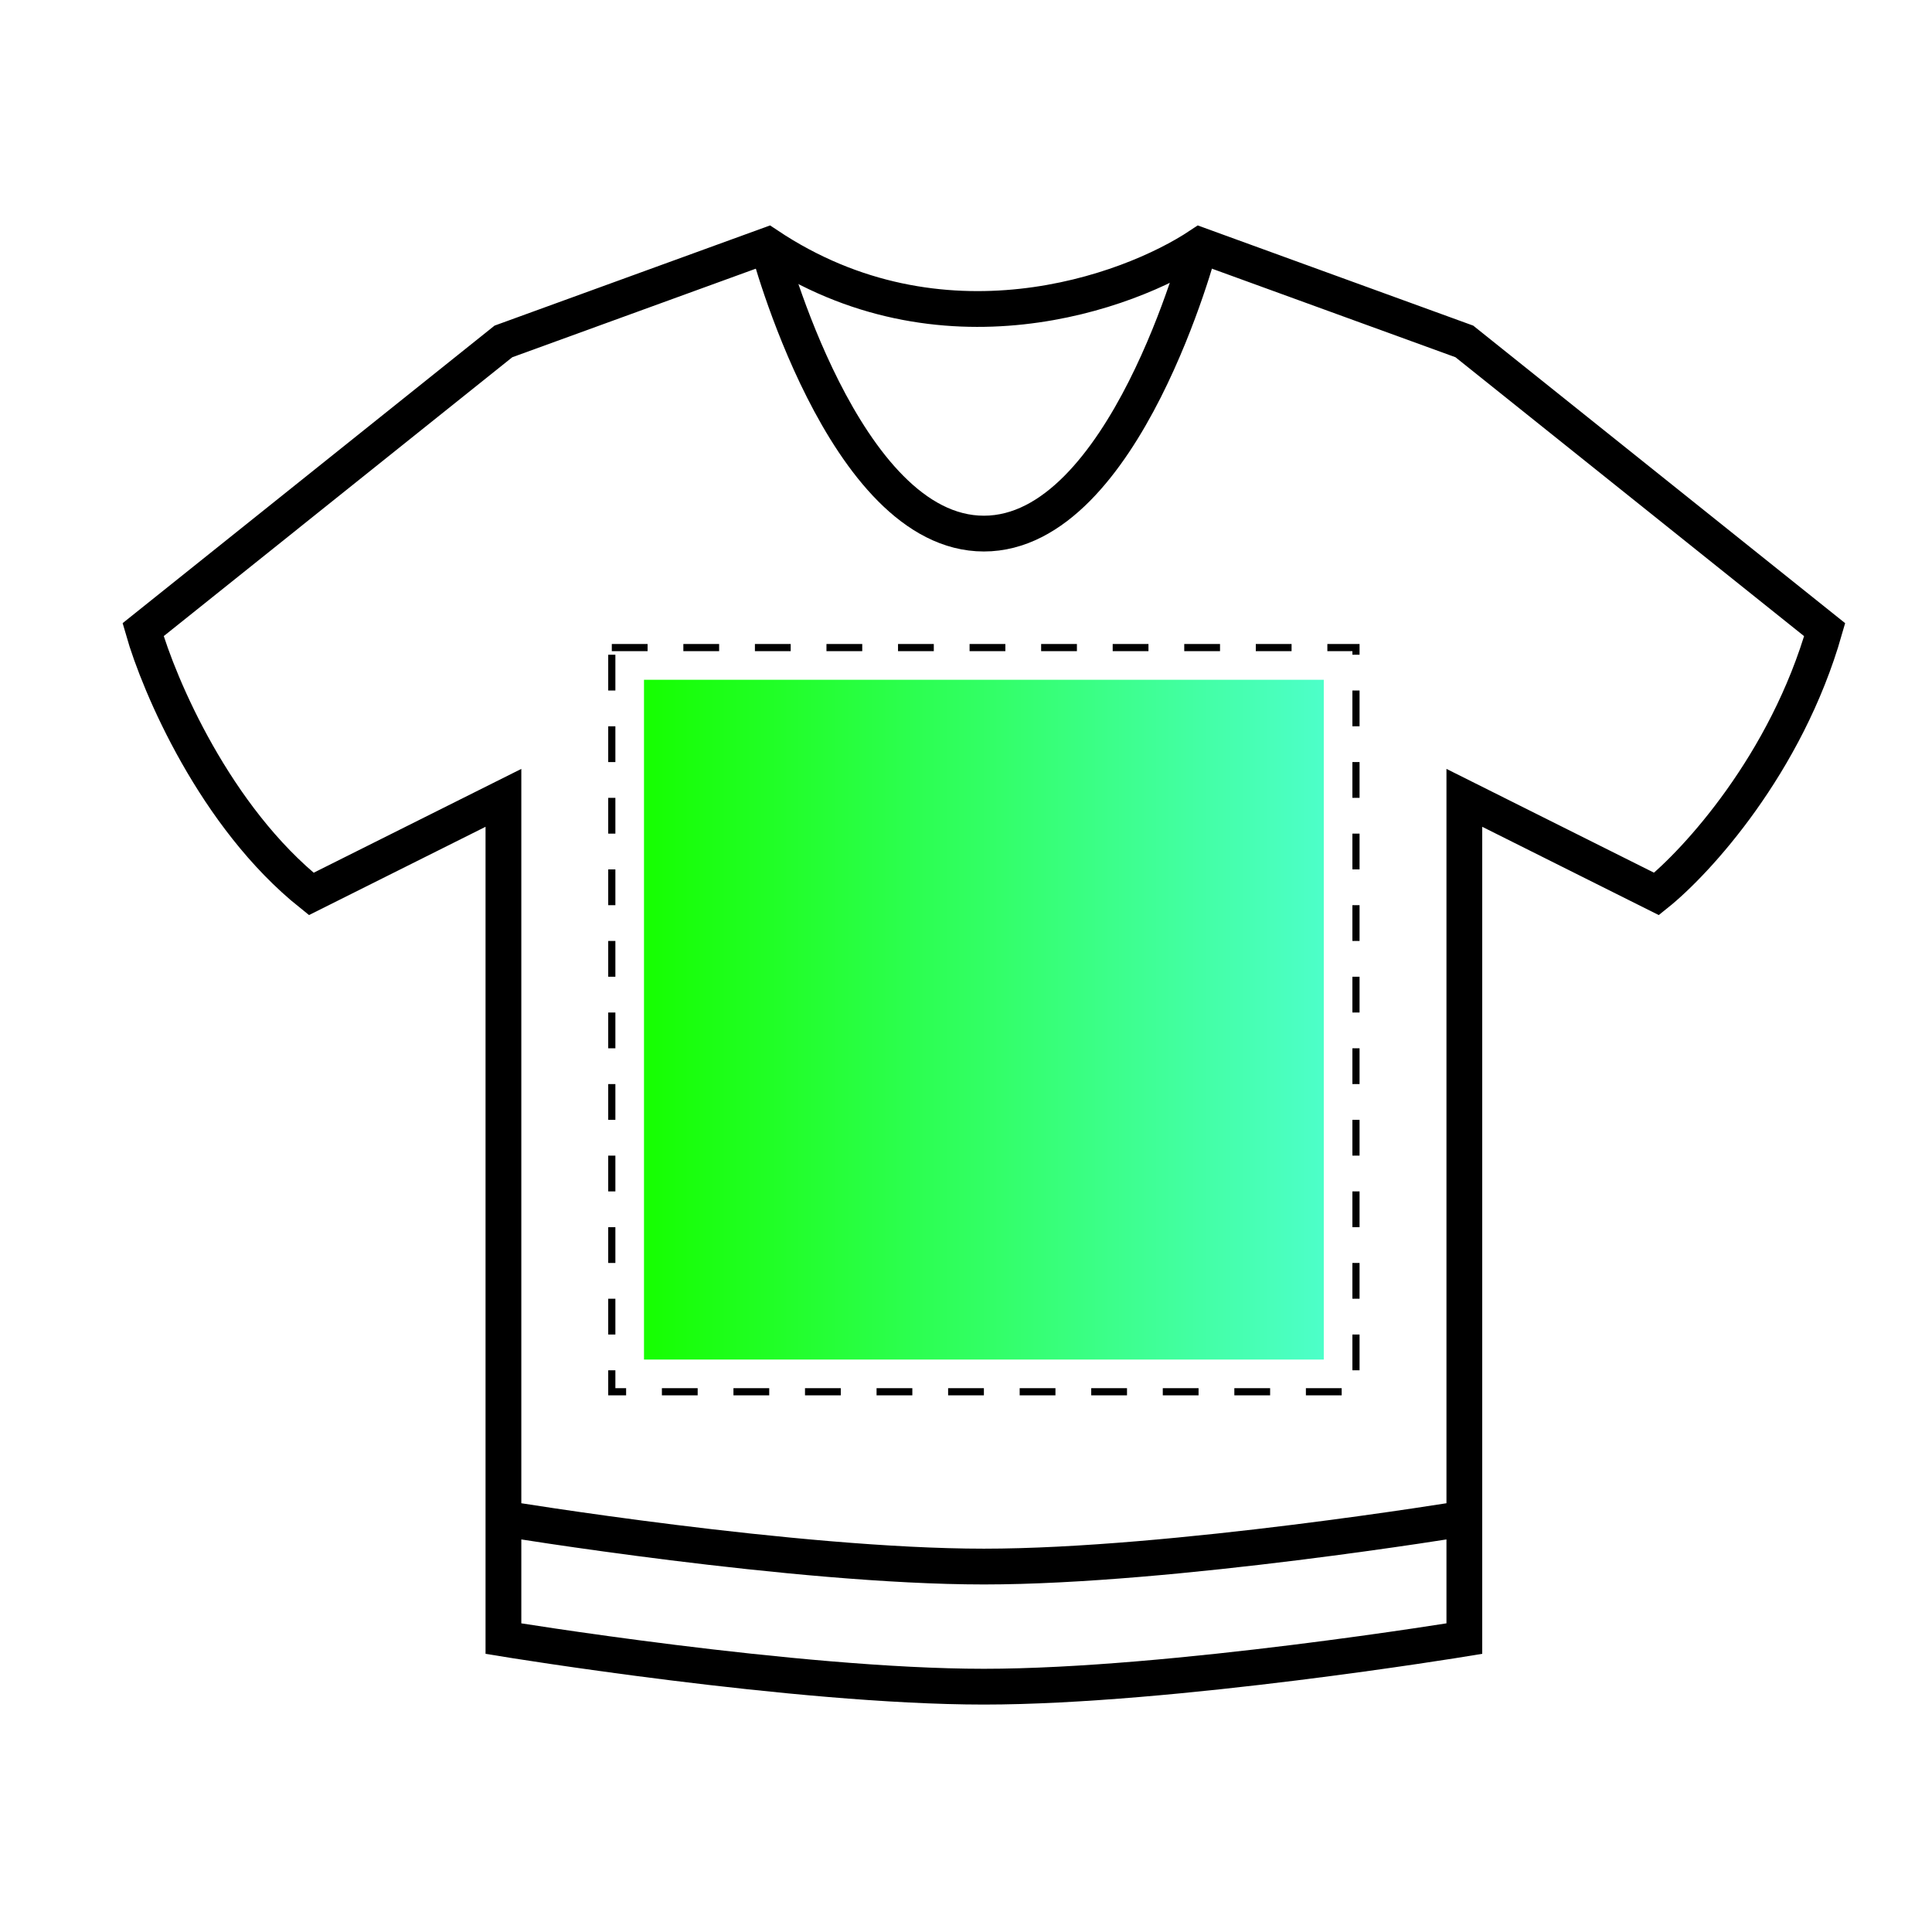 <svg width="54" height="54" viewBox="0 0 54 54" fill="none" xmlns="http://www.w3.org/2000/svg">
<rect x="17.1" y="18.1" width="20.8" height="20.8" stroke="black" stroke-width="0.2" stroke-dasharray="1 1"/>
<path d="M14.071 42.443V22.3L8.7 24.986C6.014 22.837 4.448 19.167 4 17.6L14.071 9.543L21.457 6.857C26.291 10.08 31.529 8.2 33.543 6.857L40.929 9.543L51 17.6C49.926 21.36 47.419 24.09 46.3 24.986L40.929 22.3V42.443M14.071 42.443V45.8C14.071 45.8 22.249 47.143 27.5 47.143C32.751 47.143 40.929 45.8 40.929 45.8V42.443M14.071 42.443C14.071 42.443 22.23 43.786 27.5 43.786C32.77 43.786 40.929 42.443 40.929 42.443" stroke="black"/>
<path d="M21.457 6.857C21.457 6.857 23.567 14.914 27.5 14.914C31.433 14.914 33.543 6.857 33.543 6.857" stroke="black"/>
<rect x="18" y="19" width="19" height="19" fill="url(#paint0_linear_1634_85737)"/>
<defs>
<linearGradient id="paint0_linear_1634_85737" x1="18" y1="28.5" x2="36.982" y2="28.5" gradientUnits="userSpaceOnUse">
<stop stop-color="#16FF00"/>
<stop offset="1" stop-color="#4DFFC9"/>
<stop offset="1" stop-color="#4DFFC9"/>
</linearGradient>
</defs>
</svg>
